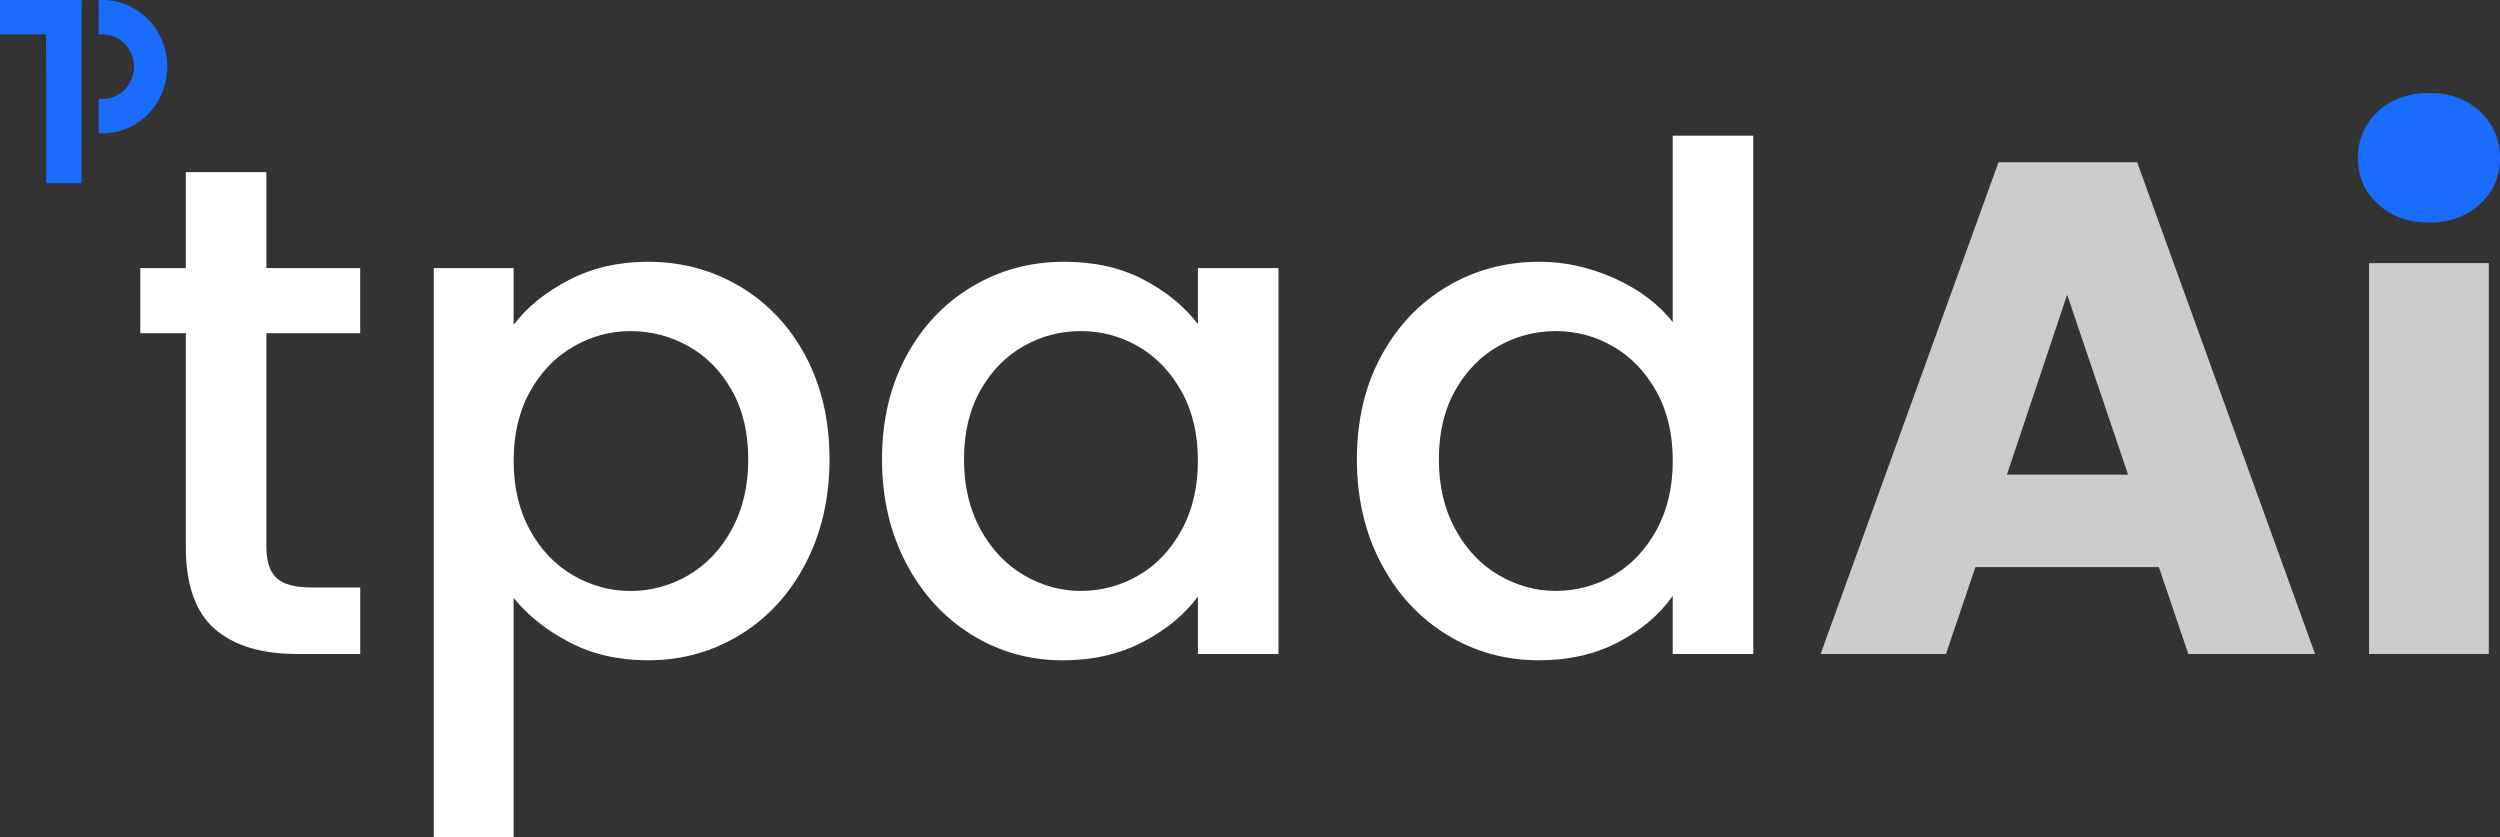 <?xml version="1.0" encoding="UTF-8"?>
<svg id="Layer_1" data-name="Layer 1" xmlns="http://www.w3.org/2000/svg" viewBox="0 0 886.85 297.09">
    <rect x="0" y="0" width="886.85" height="297.09" fill="#333333" stroke="none"/>
    <rect width="22.28" height="12.18" style="fill: #1a6cfc; stroke-width: 0px;"/>
    <rect x="16.37" y="0" width="12.55" height="65" style="fill: #1a6cfc; stroke-width: 0px;"/>
    <path d="M36.39,0c-.47,0-.94.01-1.41.04v12.23c.46-.06.93-.09,1.41-.09,6.14,0,11.13,5.14,11.13,11.47s-4.99,11.47-11.13,11.47c-.48,0-.95-.03-1.41-.09v12.23c.46.03.93.04,1.41.04,12.65,0,22.95-10.61,22.95-23.65S49.05,0,36.39,0Z" style="fill: #1a6cfc; stroke-width: 0px;"/>
    <g>
        <g>
            <path d="M94.5,118.2v75.78c0,5.14,1.2,8.82,3.6,11.06,2.4,2.24,6.5,3.35,12.3,3.35h17.39v23.6h-22.36c-12.76,0-22.53-2.98-29.32-8.94-6.79-5.96-10.19-15.65-10.19-29.07v-75.78h-16.15v-23.11h16.15v-34.04h28.57v34.04h33.29v23.11h-33.29Z" style="fill: #fff; stroke-width: 0px;"/>
            <path d="M201.83,99.32c8.28-4.31,17.64-6.46,28.08-6.46,11.93,0,22.82,2.94,32.67,8.82,9.85,5.88,17.6,14.12,23.23,24.72,5.63,10.6,8.45,22.78,8.45,36.52s-2.82,26.05-8.45,36.9c-5.63,10.85-13.38,19.3-23.23,25.34-9.86,6.05-20.75,9.07-32.67,9.07-10.44,0-19.71-2.11-27.83-6.34-8.12-4.22-14.74-9.48-19.88-15.78v84.97h-28.32V95.09h28.32v20.12c4.8-6.29,11.34-11.59,19.63-15.9ZM259.6,138.45c-3.89-6.87-9.03-12.09-15.4-15.65-6.38-3.56-13.21-5.34-20.5-5.34s-13.88,1.82-20.25,5.47c-6.38,3.65-11.51,8.94-15.4,15.9-3.89,6.96-5.84,15.16-5.84,24.6s1.94,17.68,5.84,24.72c3.89,7.04,9.03,12.38,15.4,16.03,6.37,3.65,13.13,5.47,20.25,5.47s14.12-1.86,20.5-5.59c6.38-3.73,11.51-9.15,15.4-16.27,3.89-7.12,5.84-15.4,5.84-24.85s-1.95-17.6-5.84-24.47Z" style="fill: #fff; stroke-width: 0px;"/>
            <path d="M321.46,126.4c5.71-10.6,13.5-18.84,23.36-24.72,9.85-5.88,20.75-8.82,32.67-8.82,10.77,0,20.16,2.11,28.2,6.34,8.03,4.22,14.45,9.48,19.26,15.78v-19.88h28.57v136.9h-28.57v-20.37c-4.81,6.46-11.35,11.85-19.63,16.15-8.29,4.3-17.73,6.46-28.33,6.46-11.76,0-22.53-3.02-32.3-9.07-9.77-6.04-17.52-14.49-23.23-25.34-5.71-10.85-8.57-23.15-8.57-36.9s2.86-25.92,8.57-36.52ZM419.11,138.82c-3.89-6.96-8.99-12.26-15.28-15.9-6.3-3.64-13.09-5.47-20.37-5.47s-14.08,1.78-20.37,5.34c-6.3,3.56-11.39,8.78-15.28,15.65-3.89,6.88-5.84,15.03-5.84,24.47s1.94,17.73,5.84,24.85c3.89,7.12,9.03,12.55,15.4,16.27,6.37,3.73,13.12,5.59,20.25,5.59s14.08-1.82,20.37-5.47c6.29-3.64,11.39-8.98,15.28-16.03,3.89-7.04,5.84-15.28,5.84-24.72s-1.95-17.64-5.84-24.6Z" style="fill: #fff; stroke-width: 0px;"/>
            <path d="M489.91,126.4c5.71-10.6,13.5-18.84,23.35-24.72,9.85-5.88,20.83-8.82,32.92-8.82,8.94,0,17.76,1.95,26.46,5.84,8.7,3.89,15.61,9.07,20.75,15.53V48.13h28.57v183.86h-28.57v-20.62c-4.64,6.63-11.06,12.09-19.26,16.4s-17.6,6.46-28.2,6.46c-11.93,0-22.82-3.02-32.67-9.07-9.86-6.04-17.64-14.49-23.35-25.34-5.71-10.85-8.57-23.15-8.57-36.9s2.86-25.92,8.57-36.52ZM587.56,138.82c-3.89-6.96-8.99-12.26-15.28-15.9-6.3-3.64-13.09-5.47-20.37-5.47s-14.08,1.78-20.37,5.34c-6.3,3.56-11.39,8.78-15.28,15.65-3.89,6.88-5.84,15.03-5.84,24.47s1.94,17.73,5.84,24.85c3.89,7.12,9.03,12.55,15.4,16.27,6.38,3.73,13.13,5.59,20.25,5.59s14.08-1.82,20.37-5.47c6.29-3.64,11.39-8.98,15.28-16.03,3.89-7.04,5.84-15.28,5.84-24.72s-1.95-17.64-5.84-24.6Z" style="fill: #fff; stroke-width: 0px;"/>
        </g>
        <g>
            <path d="M765.85,201.18h-65.1l-10.44,30.81h-44.47l63.11-174.42h49.19l63.11,174.42h-44.97l-10.44-30.81ZM754.92,168.39l-21.62-63.85-21.37,63.85h42.98Z" style="fill: #ccc; stroke-width: 0px;"/>
            <path d="M843.5,72.36c-4.72-4.39-7.08-9.81-7.08-16.27s2.36-12.13,7.08-16.52c4.72-4.39,10.81-6.58,18.26-6.58s13.29,2.2,18.01,6.58c4.72,4.39,7.08,9.9,7.08,16.52s-2.36,11.89-7.08,16.27c-4.72,4.39-10.73,6.58-18.01,6.58s-13.54-2.19-18.26-6.58Z" style="fill: #1a6cfc; stroke-width: 0px;"/>
            <rect x="840.39" y="93.35" width="42.49" height="138.64" style="fill: #ccc; stroke-width: 0px;"/>
        </g>
    </g>
    <path d="M20,12.18c-1.84,3.4-2.89,7.31-2.89,11.47,0,8.76,4.65,16.43,11.54,20.51l.04,3.13h-11.82l-.46-35.11h-.71V0h13.22v2.97c-2.55,1.47-4.81,3.42-6.65,5.74-.01.02-.02.03-.04.05-.84,1.07-1.59,2.21-2.25,3.42Z" style="fill: #1a6cfc; stroke-width: 0px;"/>
</svg>
